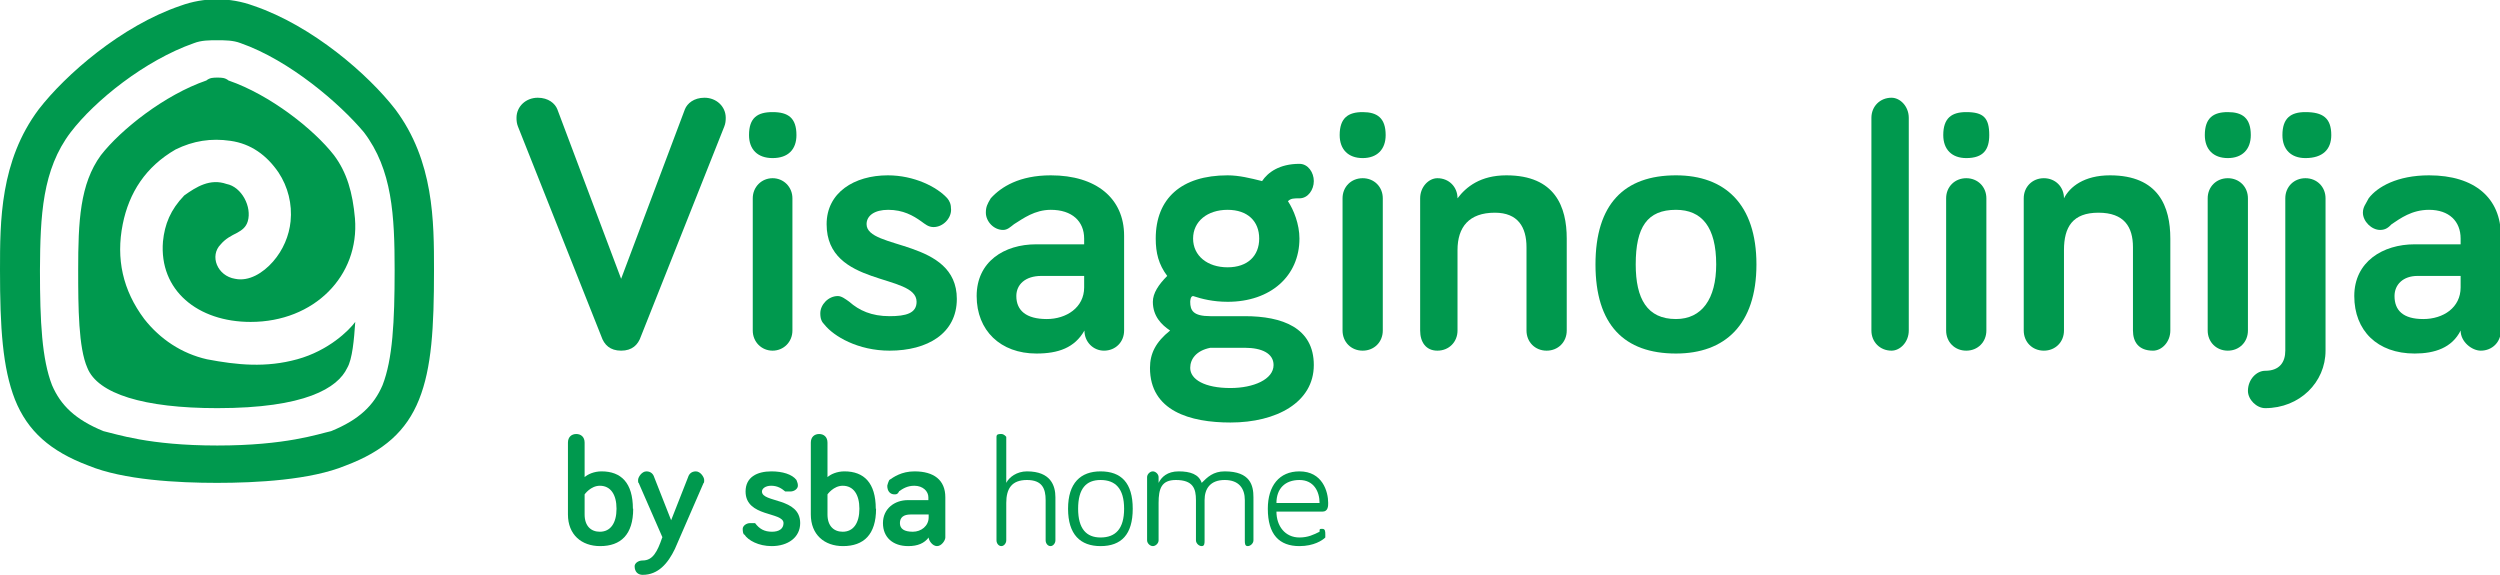 <?xml version="1.0" encoding="UTF-8"?>
<svg xmlns="http://www.w3.org/2000/svg" width="1740" height="400.5" clip-rule="evenodd" fill-rule="evenodd" image-rendering="optimizeQuality" shape-rendering="geometricPrecision" text-rendering="geometricPrecision" version="1.1" viewBox="0 0 8698 2002">
  <defs>
    <style type="text/css">
    .fil0 {fill:#00994E}
   </style>
  </defs>
  <path class="fil0" d="m2092 1170-290-730c-4-10-5-20-5-30 0-40 33-70 74-70 37 0 60 20 68 40l222 590 222-590c8-20 31-40 68-40 41 0 74 30 74 70 0 10-1 20-5 30l-290 730c-10 30-31 50-69 50s-59-20-69-50z"></path>
  <path class="fil0" d="m2757 1150c0 40-31 70-69 70s-69-30-69-70v-460c0-40 31-70 69-70s69 30 69 70zm-151-680c0-60 29-80 82-80 54 0 83 20 83 80 0 50-29 80-83 80-52 0-82-30-82-80z"></path>
  <path class="fil0" d="m3015 780c0 90 314 50 314 260 0 120-102 180-234 180-110 0-194-50-226-90-10-10-15-20-15-40 0-30 28-60 61-60 13 0 26 10 40 20 34 30 77 50 140 50 57 0 94-10 94-50 0-100-313-50-313-270 0-110 96-170 213-170 91 0 171 40 207 80 8 10 13 20 13 40 0 30-28 60-61 60-18 0-29-10-43-20-28-20-63-40-115-40-47 0-75 20-75 50z"></path>
  <path class="fil0" d="m3772 1e3v-40h-149c-56 0-87 30-87 70 0 50 34 80 106 80 68 0 130-40 130-110zm-244-220c-13 10-23 20-38 20-33 0-60-30-60-60 0-20 5-30 17-50 36-40 100-80 209-80 158 0 255 80 255 210v330c0 40-30 70-70 70-37 0-68-30-68-70-34 60-91 80-167 80-125 0-208-80-208-200s96-180 207-180h167v-20c0-60-42-100-116-100-56 0-96 30-128 50z"></path>
  <path class="fil0" d="m4271 930c70 0 110-40 110-100s-40-100-110-100-120 40-120 100 50 100 120 100zm60 280h-120c-50 10-70 40-70 70 0 40 50 70 140 70 80 0 150-30 150-80 0-40-40-60-100-60zm-60-160c-50 0-90-10-120-20-10 0-10 20-10 20 0 30 10 50 70 50h120c130 0 240 40 240 170s-130 200-290 200c-140 0-280-40-280-190 0-50 20-90 70-130-30-20-60-50-60-100 0-30 20-60 50-90-30-40-40-80-40-130 0-140 90-220 250-220 40 0 80 10 120 20 20-30 60-60 130-60 30 0 50 30 50 60s-20 60-50 60c-20 0-30 0-40 10 20 30 40 80 40 130 0 130-100 220-250 220z"></path>
  <path class="fil0" d="m4811 1150c0 40-30 70-70 70s-70-30-70-70v-460c0-40 30-70 70-70s70 30 70 70zm-150-680c0-60 30-80 80-80s80 20 80 80c0 50-30 80-80 80s-80-30-80-80z"></path>
  <path class="fil0" d="m5451 830v320c0 40-30 70-70 70s-70-30-70-70v-290c0-70-30-120-110-120-90 0-130 50-130 130v280c0 40-30 70-70 70s-60-30-60-70v-460c0-40 30-70 60-70 40 0 70 30 70 70 30-40 80-80 170-80 170 0 210 110 210 220z"></path>
  <path class="fil0" d="m5831 730c-100 0-140 60-140 190 0 120 40 190 140 190 90 0 140-70 140-190 0-130-50-190-140-190zm0 500c-180 0-280-100-280-310s100-310 280-310c170 0 280 100 280 310s-110 310-280 310z"></path>
  <path class="fil0" d="m6911 1150c0 40-30 70-70 70s-70-30-70-70v-460c0-40 30-70 70-70s70 30 70 70zm-150-680c0-60 30-80 80-80 60 0 80 20 80 80 0 50-20 80-80 80-50 0-80-30-80-80z"></path>
  <path class="fil0" d="m6581 340c-40 0-70 30-70 70v280 290 170c0 40 30 70 70 70 30 0 60-30 60-70v-170-290-280c0-40-30-70-60-70z"></path>
  <path class="fil0" d="m7551 830v320c0 40-30 70-60 70-50 0-70-30-70-70v-290c0-70-30-120-120-120s-120 50-120 130v280c0 40-30 70-70 70s-70-30-70-70v-460c0-40 30-70 70-70s70 30 70 70c20-40 70-80 160-80 170 0 210 110 210 220z"></path>
  <path class="fil0" d="m7821 1150c0 40-30 70-70 70s-70-30-70-70v-460c0-40 30-70 70-70s70 30 70 70zm-150-680c0-60 30-80 80-80s80 20 80 80c0 50-30 80-80 80s-80-30-80-80z"></path>
  <path class="fil0" d="m7941 470c0-60 30-80 80-80 60 0 90 20 90 80 0 50-30 80-90 80-50 0-80-30-80-80zm10 220c0-40 30-70 70-70s70 30 70 70v530c0 110-90 200-210 200-30 0-60-30-60-60 0-40 30-70 60-70 50 0 70-30 70-70z"></path>
  <path class="fil0" d="m8561 1e3v-40h-150c-50 0-80 30-80 70 0 50 30 80 100 80s130-40 130-110zm-240-220c-10 10-20 20-40 20-30 0-60-30-60-60 0-20 10-30 20-50 30-40 100-80 210-80 160 0 250 80 250 210v330c0 40-30 70-70 70-30 0-70-30-70-70-30 60-90 80-160 80-130 0-210-80-210-200s100-180 210-180h160v-20c0-60-40-100-110-100-60 0-100 30-130 50z"></path>
  <path class="fil0" d="m2034 1790c0 40 22 60 53 60 37 0 58-30 58-80s-21-80-58-80c-32 0-53 30-53 30zm169-20c0 90-43 130-115 130-65 0-112-40-112-110v-250c0-20 13-30 29-30s29 10 29 30v120c11-10 33-20 59-20 68 0 109 40 109 130z"></path>
  <path class="fil0" d="m2305 1870-83-190c-1 0-2 0-2-10s13-30 29-30 24 10 27 20l59 150 59-150c3-10 11-20 27-20s29 20 29 30-1 10-2 10l-100 230c-24 50-58 90-112 90-16 0-28-10-28-30 0-10 12-20 28-20 35 0 51-30 68-80z"></path>
  <path class="fil0" d="m2651 1710c0 40 133 20 133 110 0 50-43 80-99 80-46 0-82-20-95-40-4 0-6-10-6-20s12-20 26-20h17c15 20 32 30 59 30 24 0 40-10 40-30 0-40-132-20-132-110 0-50 40-70 90-70 38 0 72 10 87 30 3 10 5 10 5 20s-12 20-26 20h-18c-12-10-26-20-49-20-20 0-32 10-32 20z"></path>
  <path class="fil0" d="m2879 1790c0 40 22 60 53 60 37 0 58-30 58-80s-21-80-58-80c-32 0-53 30-53 30zm169-20c0 90-43 130-115 130-65 0-112-40-112-110v-250c0-20 13-30 29-30s29 10 29 30v120c11-10 33-20 59-20 68 0 109 40 109 130z"></path>
  <path class="fil0" d="m3231 1800v-10h-63c-24 0-37 10-37 30s15 30 45 30c29 0 55-20 55-50zm-103-90c-5 10-10 10-16 10-14 0-25-10-25-30 0 0 2-10 7-20 15-10 42-30 88-30 67 0 107 30 107 90v140c0 10-13 30-29 30s-29-20-29-30c-15 20-38 30-71 30-53 0-88-30-88-80s40-80 87-80h71v-10c0-20-18-40-49-40-24 0-40 10-54 20z"></path>
  <path class="fil0" d="m3672 1740v140c0 10-8 20-17 20-10 0-17-10-17-20v-140c0-40-12-70-65-70s-72 30-72 80v130c0 10-8 20-17 20-10 0-17-10-17-20v-360c0-10 8-10 17-10 10 0 17 10 17 10v160c10-20 37-40 72-40 83 0 99 50 99 90z"></path>
  <path class="fil0" d="m3911 1770c0-70-30-100-82-100-50 0-78 30-78 100s29 100 78 100c52 0 82-30 82-100zm30 0c0 90-40 130-112 130-70 0-113-40-113-130s44-130 113-130c72 0 112 40 112 130z"></path>
  <path class="fil0" d="m4361 1740v140c0 10-10 20-20 20s-10-10-10-20v-140c0-40-20-70-70-70s-70 30-70 70v140c0 10 0 20-10 20s-20-10-20-20v-140c0-40-10-70-70-70-50 0-60 30-60 80v130c0 10-10 20-20 20s-20-10-20-20v-220c0-10 10-20 20-20s20 10 20 20v20c10-20 30-40 70-40s70 10 80 40c20-20 40-40 80-40 90 0 100 50 100 90z"></path>
  <path class="fil0" d="m4521 1670c-50 0-80 30-80 80h150c0-40-20-80-70-80zm0-30c80 0 100 70 100 110 0 10 0 30-20 30h-160c0 50 30 90 80 90 30 0 50-10 70-20 0-10 0-10 10-10s10 10 10 20v10c-10 10-40 30-90 30-70 0-110-40-110-130 0-80 40-130 110-130z"></path>
  <path class="fil0" d="m756 270c-13 0-26 0-38 10-145 50-297 170-367 260-73 100-79 230-79 400 0 130 1 270 32 340 36 90 196 140 452 140 306 0 419-70 452-140 18-30 24-100 28-160-22 30-93 100-202 130s-209 20-314 0c-88-20-163-70-218-140-75-100-99-210-75-330 22-110 80-200 184-260 61-30 123-40 191-30 71 10 126 50 167 110 33 50 48 110 42 170-5 50-26 100-61 140s-84 70-132 60c-62-10-90-80-50-120 17-20 37-30 57-40 18-10 31-20 37-40 15-50-21-120-74-130-57-20-105 10-147 40-48 50-68 100-74 160-14 170 121 280 305 280 221 0 379-160 363-360-8-90-28-160-73-220-70-90-222-210-367-260-12-10-25-10-38-10zm0-130c-28 0-55 0-81 10-171 60-345 200-429 310-99 130-106 290-107 480 0 180 7 310 42 400 30 70 81 120 179 160 45 10 157 50 396 50s351-40 396-50c98-40 149-90 179-160 35-90 42-220 42-400 0-190-8-350-107-480-84-100-258-250-429-310-26-10-54-10-82-10zm0 1540c-138 0-327-10-448-60-133-50-212-120-256-230-43-110-52-250-52-450 0-170 0-380 135-560 93-120 287-290 493-360 82-30 172-30 254 0 206 70 400 240 493 360 135 180 135 390 135 560 0 200-8 340-52 450s-123 180-256 230c-121 50-310 60-448 60z"></path>
</svg>
